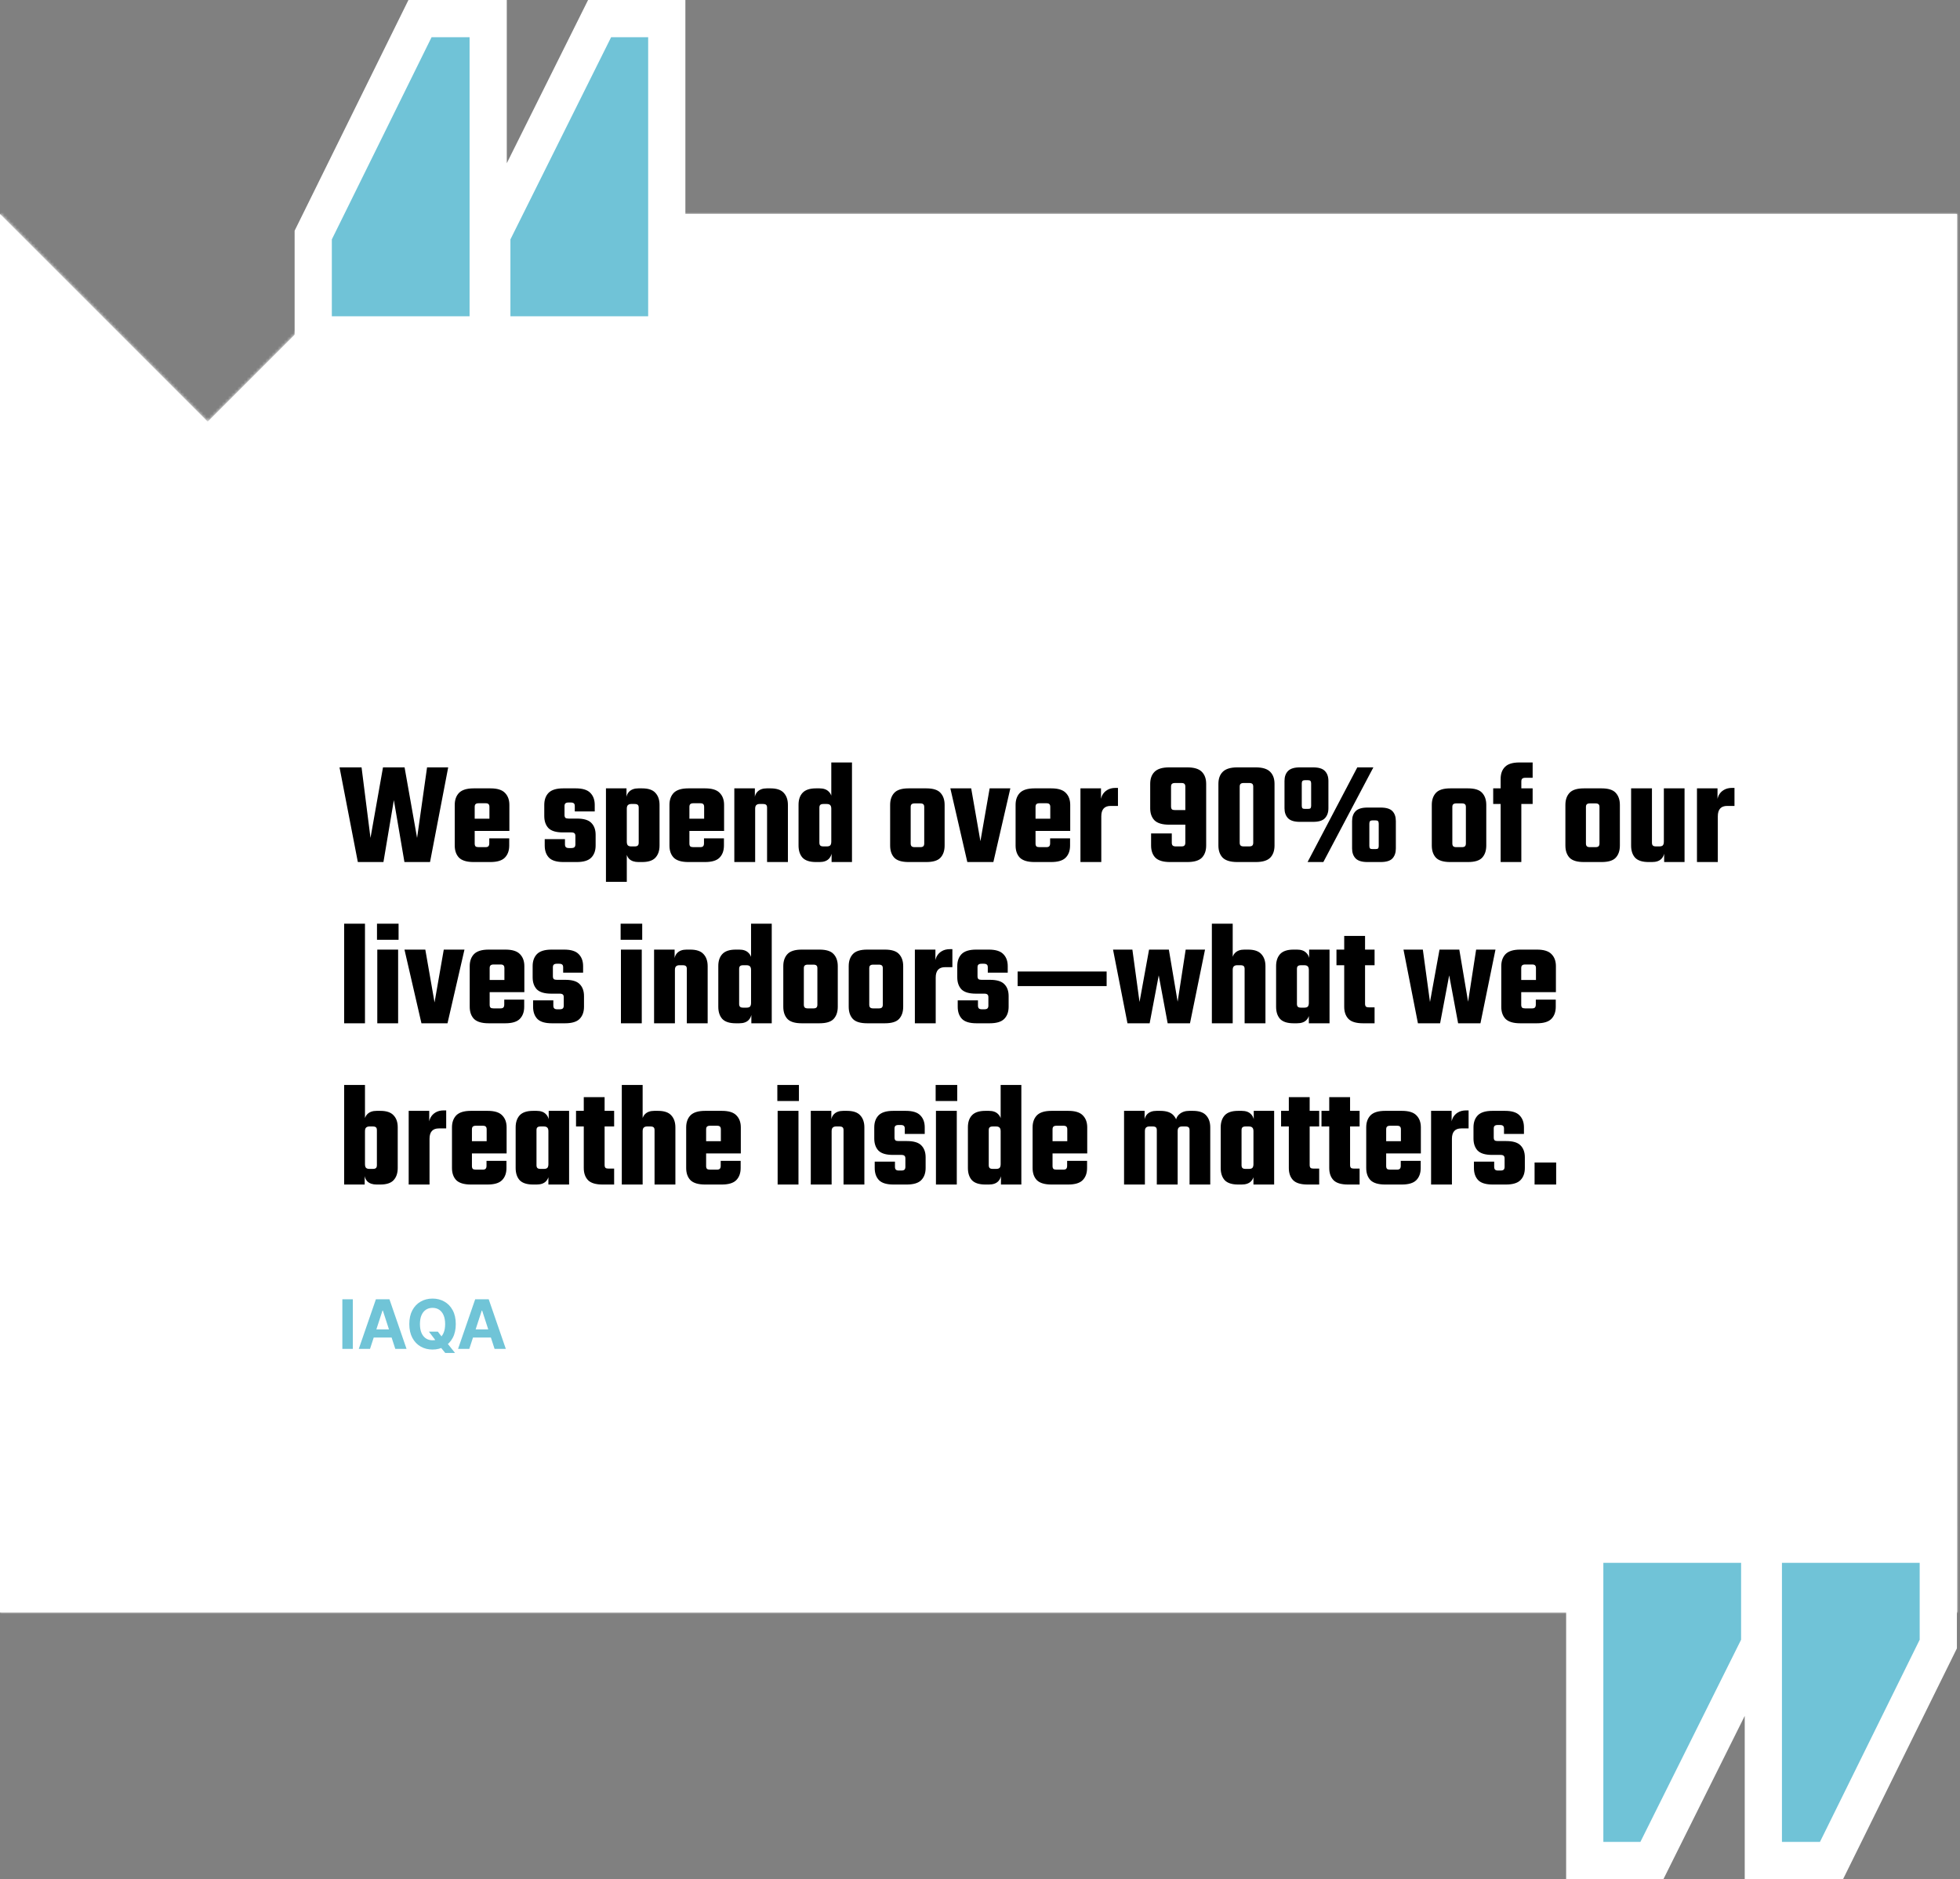 <svg width="632" height="606" viewBox="0 0 632 606" fill="none" xmlns="http://www.w3.org/2000/svg">
<rect x="0" y="0" width="632" height="606" fill="#808080" stroke="none"/>
<mask id="path-1-inside-1_3130_14" fill="white">
<path d="M631.052 520H0V69L66.978 135.979L133.958 69H631.052V520Z"/>
</mask>
<path d="M631.052 520H0V69L66.978 135.979L133.958 69H631.052V520Z" fill="white"/>
<path d="M631.052 520V532H643.052V520H631.052ZM0 520H-12V532H0V520ZM0 69L8.485 60.515L-12 40.029V69H0ZM66.978 135.979L58.493 144.464L66.978 152.949L75.464 144.464L66.978 135.979ZM133.958 69V57H128.987L125.473 60.515L133.958 69ZM631.052 69H643.052V57H631.052V69ZM631.052 520V508H0V520V532H631.052V520ZM0 520H12V69H0H-12V520H0ZM0 69L-8.485 77.485L58.493 144.464L66.978 135.979L75.464 127.493L8.485 60.515L0 69ZM66.978 135.979L75.464 144.464L142.443 77.485L133.958 69L125.473 60.515L58.493 127.493L66.978 135.979ZM133.958 69V81H631.052V69V57H133.958V69ZM631.052 69H619.052V520H631.052H643.052V69H631.052Z" fill="white" mask="url(#path-1-inside-1_3130_14)"/>
<path d="M157.414 6V108H101V75.805L101.619 74.55L133.781 9.346L135.432 6H157.414ZM215 6V108H158.586V75.793L159.215 74.529L191.684 9.325L193.339 6H215Z" fill="#70C3D7" stroke="white" stroke-width="12"/>
<path d="M568.586 600L568.586 498L625 498L625 530.195L624.381 531.45L592.219 596.654L590.568 600L568.586 600ZM511 600L511 498L567.414 498L567.414 530.207L566.785 531.471L534.316 596.675L532.661 600L511 600Z" fill="#70C3D7" stroke="white" stroke-width="12"/>
<path d="M137.704 247.472H144.52L138.664 278H130.408L127 258.032L123.64 278H115.384L109.48 247.472H116.584L119.464 270.224L123.496 247.472H130.456L134.488 270.224L137.704 247.472ZM153.064 260.24V272.048C153.064 272.464 153.16 272.768 153.352 272.96C153.544 273.12 153.88 273.2 154.36 273.2H155.656V278H152.728C150.552 278 148.984 277.536 148.024 276.608C147.096 275.648 146.632 274.336 146.632 272.672V259.568C146.632 257.936 147.096 256.64 148.024 255.68C148.984 254.72 150.552 254.24 152.728 254.24H155.752V259.04H154.36C153.88 259.04 153.544 259.136 153.352 259.328C153.16 259.488 153.064 259.792 153.064 260.24ZM157.816 267.056V260.24C157.816 259.792 157.72 259.488 157.528 259.328C157.368 259.136 157.048 259.04 156.568 259.04H155.368V254.24H158.152C160.328 254.24 161.88 254.72 162.808 255.68C163.768 256.64 164.248 257.936 164.248 259.568V267.056H157.816ZM157.768 271.952V270.368H164.2V272.672C164.2 274.336 163.72 275.648 162.76 276.608C161.832 277.536 160.28 278 158.104 278H155.368V273.2H156.52C157 273.2 157.32 273.104 157.48 272.912C157.672 272.72 157.768 272.4 157.768 271.952ZM164.248 264.032V267.968H148.456V264.032H164.248ZM185.532 272.288V269.6C185.532 269.184 185.436 268.896 185.244 268.736C185.052 268.544 184.716 268.448 184.236 268.448H181.5C179.324 268.448 177.772 267.984 176.844 267.056C175.948 266.096 175.5 264.8 175.5 263.168V259.568C175.5 257.936 175.964 256.64 176.892 255.68C177.852 254.72 179.42 254.24 181.596 254.24H185.676C187.852 254.24 189.404 254.72 190.332 255.68C191.292 256.64 191.772 257.936 191.772 259.568V261.68H185.34V259.952C185.34 259.536 185.244 259.248 185.052 259.088C184.86 258.896 184.524 258.8 184.044 258.8H183.324C182.844 258.8 182.508 258.896 182.316 259.088C182.124 259.248 182.028 259.536 182.028 259.952V262.832C182.028 263.248 182.124 263.552 182.316 263.744C182.508 263.904 182.844 263.984 183.324 263.984H186.06C188.236 263.984 189.772 264.448 190.668 265.376C191.596 266.304 192.06 267.584 192.06 269.216V272.672C192.06 274.336 191.58 275.648 190.62 276.608C189.692 277.536 188.14 278 185.964 278H181.692C179.516 278 177.964 277.536 177.036 276.608C176.108 275.648 175.644 274.336 175.644 272.672V270.608H182.172V272.288C182.172 272.704 182.268 273.008 182.46 273.2C182.652 273.392 182.972 273.488 183.42 273.488H184.236C184.716 273.488 185.052 273.392 185.244 273.2C185.436 273.008 185.532 272.704 185.532 272.288ZM212.67 266.72H205.95V260.48C205.95 260.032 205.854 259.728 205.662 259.568C205.47 259.376 205.134 259.28 204.654 259.28H203.502C203.054 259.28 202.702 259.408 202.446 259.664C202.222 259.888 202.11 260.272 202.11 260.816V262.208H201.87V258.224C201.87 256.944 202.206 255.968 202.878 255.296C203.582 254.592 204.574 254.24 205.854 254.24H207.054C209.038 254.24 210.462 254.72 211.326 255.68C212.222 256.64 212.67 257.936 212.67 259.568V266.72ZM202.11 284.384H195.39V254.24H202.014V258.128L202.11 258.32V284.384ZM205.95 265.52H212.67V272.672C212.67 274.336 212.222 275.648 211.326 276.608C210.462 277.536 209.038 278 207.054 278H205.854C204.574 278 203.582 277.664 202.878 276.992C202.206 276.288 201.87 275.296 201.87 274.016V270.176H202.11V271.424C202.11 271.968 202.222 272.368 202.446 272.624C202.702 272.848 203.054 272.96 203.502 272.96H204.654C205.134 272.96 205.47 272.864 205.662 272.672C205.854 272.48 205.95 272.176 205.95 271.76V265.52ZM222.298 260.24V272.048C222.298 272.464 222.394 272.768 222.586 272.96C222.778 273.12 223.114 273.2 223.594 273.2H224.89V278H221.962C219.786 278 218.218 277.536 217.258 276.608C216.33 275.648 215.866 274.336 215.866 272.672V259.568C215.866 257.936 216.33 256.64 217.258 255.68C218.218 254.72 219.786 254.24 221.962 254.24H224.986V259.04H223.594C223.114 259.04 222.778 259.136 222.586 259.328C222.394 259.488 222.298 259.792 222.298 260.24ZM227.05 267.056V260.24C227.05 259.792 226.954 259.488 226.762 259.328C226.602 259.136 226.282 259.04 225.802 259.04H224.602V254.24H227.386C229.562 254.24 231.114 254.72 232.042 255.68C233.002 256.64 233.482 257.936 233.482 259.568V267.056H227.05ZM227.002 271.952V270.368H233.434V272.672C233.434 274.336 232.954 275.648 231.994 276.608C231.066 277.536 229.514 278 227.338 278H224.602V273.2H225.754C226.234 273.2 226.554 273.104 226.714 272.912C226.906 272.72 227.002 272.4 227.002 271.952ZM233.482 264.032V267.968H217.69V264.032H233.482ZM243.501 278H236.781V254.24H243.405V258.176L243.501 258.272V278ZM254.061 278H247.341V260.48C247.341 260.032 247.245 259.728 247.053 259.568C246.861 259.376 246.525 259.28 246.045 259.28H244.893C244.445 259.28 244.093 259.408 243.837 259.664C243.613 259.888 243.501 260.272 243.501 260.816V262.208H243.261V258.224C243.261 256.944 243.597 255.968 244.269 255.296C244.973 254.592 245.965 254.24 247.245 254.24H248.445C250.429 254.24 251.853 254.72 252.717 255.68C253.613 256.64 254.061 257.936 254.061 259.568V278ZM264.21 266.672H257.49V259.52C257.49 257.888 257.922 256.608 258.786 255.68C259.682 254.72 261.122 254.24 263.106 254.24H264.258C265.57 254.24 266.562 254.592 267.234 255.296C267.938 255.968 268.29 256.944 268.29 258.224V262.208H268.05V260.816C268.05 260.272 267.938 259.888 267.714 259.664C267.49 259.408 267.122 259.28 266.61 259.28H265.506C265.026 259.28 264.69 259.376 264.498 259.568C264.306 259.728 264.21 260.032 264.21 260.48V266.672ZM268.05 245.888H274.722V278H268.146V274.064L268.05 273.92V245.888ZM257.49 265.52H264.21V271.76C264.21 272.176 264.306 272.48 264.498 272.672C264.69 272.864 265.026 272.96 265.506 272.96H266.61C267.122 272.96 267.49 272.848 267.714 272.624C267.938 272.368 268.05 271.968 268.05 271.424V270.176H268.29V274.016C268.29 275.296 267.938 276.288 267.234 276.992C266.562 277.664 265.57 278 264.258 278H263.106C261.122 278 259.682 277.536 258.786 276.608C257.922 275.648 257.49 274.336 257.49 272.672V265.52ZM298.017 268.208V260.24C298.017 259.824 297.921 259.536 297.729 259.376C297.537 259.184 297.201 259.088 296.721 259.088H295.713V254.24H298.689C300.865 254.24 302.385 254.72 303.249 255.68C304.145 256.64 304.593 257.936 304.593 259.568V268.208H298.017ZM298.017 272V267.056H304.593V272.672C304.593 274.336 304.145 275.648 303.249 276.608C302.385 277.536 300.865 278 298.689 278H295.617V273.2H296.721C297.201 273.2 297.537 273.104 297.729 272.912C297.921 272.72 298.017 272.416 298.017 272ZM293.649 260.24V268.208H287.025V259.568C287.025 257.936 287.473 256.64 288.369 255.68C289.265 254.72 290.801 254.24 292.977 254.24H295.905V259.088H294.945C294.465 259.088 294.129 259.184 293.937 259.376C293.745 259.536 293.649 259.824 293.649 260.24ZM293.649 266.912V272C293.649 272.416 293.745 272.72 293.937 272.912C294.129 273.104 294.465 273.2 294.945 273.2H295.857V278H292.977C290.801 278 289.265 277.536 288.369 276.608C287.473 275.648 287.025 274.336 287.025 272.672V266.912H293.649ZM313.159 254.24L316.135 271.28L319.111 254.24H325.783L320.311 278H311.911L306.439 254.24H313.159ZM333.908 260.24V272.048C333.908 272.464 334.004 272.768 334.196 272.96C334.388 273.12 334.724 273.2 335.204 273.2H336.5V278H333.572C331.396 278 329.828 277.536 328.868 276.608C327.94 275.648 327.476 274.336 327.476 272.672V259.568C327.476 257.936 327.94 256.64 328.868 255.68C329.828 254.72 331.396 254.24 333.572 254.24H336.596V259.04H335.204C334.724 259.04 334.388 259.136 334.196 259.328C334.004 259.488 333.908 259.792 333.908 260.24ZM338.66 267.056V260.24C338.66 259.792 338.564 259.488 338.372 259.328C338.212 259.136 337.892 259.04 337.412 259.04H336.212V254.24H338.996C341.172 254.24 342.724 254.72 343.652 255.68C344.612 256.64 345.092 257.936 345.092 259.568V267.056H338.66ZM338.612 271.952V270.368H345.044V272.672C345.044 274.336 344.564 275.648 343.604 276.608C342.676 277.536 341.124 278 338.948 278H336.212V273.2H337.364C337.844 273.2 338.164 273.104 338.324 272.912C338.516 272.72 338.612 272.4 338.612 271.952ZM345.092 264.032V267.968H329.3V264.032H345.092ZM360.486 254.096V259.904H358.134C356.118 259.904 355.11 261.024 355.11 263.264V264.464H354.87V258.992C354.87 258.064 355.046 257.232 355.398 256.496C355.782 255.76 356.326 255.184 357.03 254.768C357.766 254.32 358.646 254.096 359.67 254.096H360.486ZM355.11 278H348.39V254.24H355.014V259.328L355.11 258.752V278ZM377.601 253.712V260.048C377.601 260.496 377.697 260.816 377.889 261.008C378.081 261.168 378.417 261.248 378.897 261.248H384.033V265.952H376.977C374.801 265.952 373.233 265.488 372.273 264.56C371.345 263.6 370.881 262.304 370.881 260.672V252.8C370.881 251.136 371.345 249.84 372.273 248.912C373.233 247.952 374.801 247.472 376.977 247.472H380.145V252.512H378.897C378.417 252.512 378.081 252.608 377.889 252.8C377.697 252.96 377.601 253.264 377.601 253.712ZM382.209 271.76V253.712C382.209 253.264 382.113 252.96 381.921 252.8C381.761 252.608 381.441 252.512 380.961 252.512H379.713V247.472H382.833C385.041 247.472 386.609 247.952 387.537 248.912C388.465 249.84 388.929 251.136 388.929 252.8V272.672C388.929 274.336 388.465 275.648 387.537 276.608C386.609 277.536 385.041 278 382.833 278H379.713V272.96H380.961C381.441 272.96 381.761 272.864 381.921 272.672C382.113 272.48 382.209 272.176 382.209 271.76ZM377.841 268.784V271.76C377.841 272.176 377.937 272.48 378.129 272.672C378.321 272.864 378.657 272.96 379.137 272.96H380.385V278H377.265C375.089 278 373.521 277.536 372.561 276.608C371.633 275.648 371.169 274.336 371.169 272.672V268.784H377.841ZM410.97 252.8V272.672C410.97 274.336 410.506 275.648 409.578 276.608C408.65 277.536 407.098 278 404.922 278H398.97C396.794 278 395.226 277.536 394.266 276.608C393.338 275.648 392.874 274.336 392.874 272.672V252.8C392.874 251.136 393.338 249.84 394.266 248.912C395.226 247.952 396.794 247.472 398.97 247.472H404.922C407.098 247.472 408.65 247.952 409.578 248.912C410.506 249.84 410.97 251.136 410.97 252.8ZM404.106 271.76V253.712C404.106 253.264 404.01 252.96 403.818 252.8C403.626 252.608 403.29 252.512 402.81 252.512H401.034C400.554 252.512 400.218 252.608 400.026 252.8C399.834 252.96 399.738 253.264 399.738 253.712V271.76C399.738 272.176 399.834 272.48 400.026 272.672C400.218 272.864 400.554 272.96 401.034 272.96H402.81C403.29 272.96 403.626 272.864 403.818 272.672C404.01 272.48 404.106 272.176 404.106 271.76ZM428.346 251.84V260.672C428.346 262.016 427.962 263.088 427.194 263.888C426.458 264.656 425.194 265.04 423.402 265.04H419.13C417.37 265.04 416.106 264.656 415.338 263.888C414.57 263.088 414.186 262.016 414.186 260.672V251.84C414.186 250.464 414.57 249.392 415.338 248.624C416.106 247.856 417.37 247.472 419.13 247.472H423.402C425.194 247.472 426.458 247.856 427.194 248.624C427.962 249.392 428.346 250.464 428.346 251.84ZM450.09 264.8V273.632C450.09 274.976 449.722 276.048 448.986 276.848C448.25 277.616 446.986 278 445.194 278H440.922C439.161 278 437.898 277.616 437.13 276.848C436.362 276.048 435.978 274.976 435.978 273.632V264.8C435.978 263.424 436.362 262.352 437.13 261.584C437.898 260.816 439.161 260.432 440.922 260.432H445.194C446.986 260.432 448.25 260.816 448.986 261.584C449.722 262.352 450.09 263.424 450.09 264.8ZM422.778 259.856V252.656C422.778 252.272 422.698 252 422.538 251.84C422.41 251.68 422.138 251.6 421.722 251.6H420.81C420.426 251.6 420.154 251.68 419.993 251.84C419.834 252 419.754 252.272 419.754 252.656V259.856C419.754 260.24 419.834 260.512 419.993 260.672C420.154 260.8 420.426 260.864 420.81 260.864H421.722C422.138 260.864 422.41 260.8 422.538 260.672C422.698 260.512 422.778 260.24 422.778 259.856ZM444.57 272.816V265.616C444.57 265.232 444.49 264.96 444.33 264.8C444.202 264.64 443.914 264.56 443.466 264.56H442.602C442.218 264.56 441.946 264.64 441.786 264.8C441.626 264.96 441.546 265.232 441.546 265.616V272.816C441.546 273.2 441.626 273.472 441.786 273.632C441.946 273.76 442.218 273.824 442.602 273.824H443.466C443.914 273.824 444.202 273.76 444.33 273.632C444.49 273.472 444.57 273.2 444.57 272.816ZM437.658 247.472H442.842L426.714 278H421.626L437.658 247.472ZM472.673 268.208V260.24C472.673 259.824 472.577 259.536 472.385 259.376C472.193 259.184 471.857 259.088 471.377 259.088H470.369V254.24H473.345C475.521 254.24 477.041 254.72 477.905 255.68C478.801 256.64 479.249 257.936 479.249 259.568V268.208H472.673ZM472.673 272V267.056H479.249V272.672C479.249 274.336 478.801 275.648 477.905 276.608C477.041 277.536 475.521 278 473.345 278H470.273V273.2H471.377C471.857 273.2 472.193 273.104 472.385 272.912C472.577 272.72 472.673 272.416 472.673 272ZM468.305 260.24V268.208H461.681V259.568C461.681 257.936 462.129 256.64 463.025 255.68C463.921 254.72 465.457 254.24 467.633 254.24H470.561V259.088H469.601C469.121 259.088 468.785 259.184 468.593 259.376C468.401 259.536 468.305 259.824 468.305 260.24ZM468.305 266.912V272C468.305 272.416 468.401 272.72 468.593 272.912C468.785 273.104 469.121 273.2 469.601 273.2H470.513V278H467.633C465.457 278 463.921 277.536 463.025 276.608C462.129 275.648 461.681 274.336 461.681 272.672V266.912H468.305ZM490.551 252.032V278H483.879V251.216C483.879 249.552 484.343 248.256 485.271 247.328C486.199 246.368 487.751 245.888 489.927 245.888H494.199V250.832H491.847C491.367 250.832 491.031 250.928 490.839 251.12C490.647 251.28 490.551 251.584 490.551 252.032ZM494.199 254.24V259.28H481.479V254.24H494.199ZM515.751 268.208V260.24C515.751 259.824 515.655 259.536 515.463 259.376C515.271 259.184 514.935 259.088 514.455 259.088H513.447V254.24H516.423C518.599 254.24 520.119 254.72 520.983 255.68C521.879 256.64 522.327 257.936 522.327 259.568V268.208H515.751ZM515.751 272V267.056H522.327V272.672C522.327 274.336 521.879 275.648 520.983 276.608C520.119 277.536 518.599 278 516.423 278H513.351V273.2H514.455C514.935 273.2 515.271 273.104 515.463 272.912C515.655 272.72 515.751 272.416 515.751 272ZM511.383 260.24V268.208H504.759V259.568C504.759 257.936 505.207 256.64 506.103 255.68C506.999 254.72 508.535 254.24 510.711 254.24H513.639V259.088H512.679C512.199 259.088 511.863 259.184 511.671 259.376C511.479 259.536 511.383 259.824 511.383 260.24ZM511.383 266.912V272C511.383 272.416 511.479 272.72 511.671 272.912C511.863 273.104 512.199 273.2 512.679 273.2H513.591V278H510.711C508.535 278 506.999 277.536 506.103 276.608C505.207 275.648 504.759 274.336 504.759 272.672V266.912H511.383ZM525.949 254.24H532.669V271.76C532.669 272.176 532.765 272.48 532.957 272.672C533.149 272.864 533.485 272.96 533.965 272.96H535.069C535.581 272.96 535.949 272.848 536.173 272.624C536.397 272.368 536.509 271.968 536.509 271.424V270.032H536.749V274.016C536.749 275.296 536.397 276.288 535.693 276.992C535.021 277.664 534.029 278 532.717 278H531.565C529.581 278 528.141 277.536 527.245 276.608C526.381 275.648 525.949 274.336 525.949 272.672V254.24ZM536.509 254.24H543.181V278H536.605V274.064L536.509 273.968V254.24ZM559.283 254.096V259.904H556.931C554.915 259.904 553.907 261.024 553.907 263.264V264.464H553.667V258.992C553.667 258.064 553.843 257.232 554.195 256.496C554.579 255.76 555.123 255.184 555.827 254.768C556.563 254.32 557.443 254.096 558.467 254.096H559.283ZM553.907 278H547.187V254.24H553.811V259.328L553.907 258.752V278ZM117.688 330H110.968V297.888H117.688V330ZM128.376 330H121.656V306.24H128.376V330ZM121.56 303.072V297.888H128.52V303.072H121.56ZM137.143 306.24L140.119 323.28L143.095 306.24H149.767L144.295 330H135.895L130.423 306.24H137.143ZM157.892 312.24V324.048C157.892 324.464 157.988 324.768 158.18 324.96C158.372 325.12 158.708 325.2 159.188 325.2H160.484V330H157.556C155.38 330 153.812 329.536 152.852 328.608C151.924 327.648 151.46 326.336 151.46 324.672V311.568C151.46 309.936 151.924 308.64 152.852 307.68C153.812 306.72 155.38 306.24 157.556 306.24H160.58V311.04H159.188C158.708 311.04 158.372 311.136 158.18 311.328C157.988 311.488 157.892 311.792 157.892 312.24ZM162.644 319.056V312.24C162.644 311.792 162.548 311.488 162.356 311.328C162.196 311.136 161.876 311.04 161.396 311.04H160.196V306.24H162.98C165.156 306.24 166.708 306.72 167.636 307.68C168.596 308.64 169.076 309.936 169.076 311.568V319.056H162.644ZM162.596 323.952V322.368H169.028V324.672C169.028 326.336 168.548 327.648 167.588 328.608C166.66 329.536 165.108 330 162.932 330H160.196V325.2H161.348C161.828 325.2 162.148 325.104 162.308 324.912C162.5 324.72 162.596 324.4 162.596 323.952ZM169.076 316.032V319.968H153.284V316.032H169.076ZM181.782 324.288V321.6C181.782 321.184 181.686 320.896 181.494 320.736C181.302 320.544 180.966 320.448 180.486 320.448H177.75C175.574 320.448 174.022 319.984 173.094 319.056C172.198 318.096 171.75 316.8 171.75 315.168V311.568C171.75 309.936 172.214 308.64 173.142 307.68C174.102 306.72 175.67 306.24 177.846 306.24H181.926C184.102 306.24 185.654 306.72 186.582 307.68C187.542 308.64 188.022 309.936 188.022 311.568V313.68H181.59V311.952C181.59 311.536 181.494 311.248 181.302 311.088C181.11 310.896 180.774 310.8 180.294 310.8H179.574C179.094 310.8 178.758 310.896 178.566 311.088C178.374 311.248 178.278 311.536 178.278 311.952V314.832C178.278 315.248 178.374 315.552 178.566 315.744C178.758 315.904 179.094 315.984 179.574 315.984H182.31C184.486 315.984 186.022 316.448 186.918 317.376C187.846 318.304 188.31 319.584 188.31 321.216V324.672C188.31 326.336 187.83 327.648 186.87 328.608C185.942 329.536 184.39 330 182.214 330H177.942C175.766 330 174.214 329.536 173.286 328.608C172.358 327.648 171.894 326.336 171.894 324.672V322.608H178.422V324.288C178.422 324.704 178.518 325.008 178.71 325.2C178.902 325.392 179.222 325.488 179.67 325.488H180.486C180.966 325.488 181.302 325.392 181.494 325.2C181.686 325.008 181.782 324.704 181.782 324.288ZM206.938 330H200.218V306.24H206.938V330ZM200.122 303.072V297.888H207.082V303.072H200.122ZM217.626 330H210.906V306.24H217.53V310.176L217.626 310.272V330ZM228.186 330H221.466V312.48C221.466 312.032 221.37 311.728 221.178 311.568C220.986 311.376 220.65 311.28 220.17 311.28H219.018C218.57 311.28 218.218 311.408 217.962 311.664C217.738 311.888 217.626 312.272 217.626 312.816V314.208H217.386V310.224C217.386 308.944 217.722 307.968 218.394 307.296C219.098 306.592 220.09 306.24 221.37 306.24H222.57C224.554 306.24 225.978 306.72 226.842 307.68C227.738 308.64 228.186 309.936 228.186 311.568V330ZM238.335 318.672H231.615V311.52C231.615 309.888 232.047 308.608 232.911 307.68C233.807 306.72 235.247 306.24 237.231 306.24H238.383C239.695 306.24 240.687 306.592 241.359 307.296C242.063 307.968 242.415 308.944 242.415 310.224V314.208H242.175V312.816C242.175 312.272 242.063 311.888 241.839 311.664C241.615 311.408 241.247 311.28 240.735 311.28H239.631C239.151 311.28 238.815 311.376 238.623 311.568C238.431 311.728 238.335 312.032 238.335 312.48V318.672ZM242.175 297.888H248.847V330H242.271V326.064L242.175 325.92V297.888ZM231.615 317.52H238.335V323.76C238.335 324.176 238.431 324.48 238.623 324.672C238.815 324.864 239.151 324.96 239.631 324.96H240.735C241.247 324.96 241.615 324.848 241.839 324.624C242.063 324.368 242.175 323.968 242.175 323.424V322.176H242.415V326.016C242.415 327.296 242.063 328.288 241.359 328.992C240.687 329.664 239.695 330 238.383 330H237.231C235.247 330 233.807 329.536 232.911 328.608C232.047 327.648 231.615 326.336 231.615 324.672V317.52ZM263.564 320.208V312.24C263.564 311.824 263.468 311.536 263.276 311.376C263.084 311.184 262.748 311.088 262.268 311.088H261.26V306.24H264.236C266.412 306.24 267.932 306.72 268.796 307.68C269.692 308.64 270.14 309.936 270.14 311.568V320.208H263.564ZM263.564 324V319.056H270.14V324.672C270.14 326.336 269.692 327.648 268.796 328.608C267.932 329.536 266.412 330 264.236 330H261.164V325.2H262.268C262.748 325.2 263.084 325.104 263.276 324.912C263.468 324.72 263.564 324.416 263.564 324ZM259.196 312.24V320.208H252.572V311.568C252.572 309.936 253.02 308.64 253.916 307.68C254.812 306.72 256.348 306.24 258.524 306.24H261.452V311.088H260.492C260.012 311.088 259.676 311.184 259.484 311.376C259.292 311.536 259.196 311.824 259.196 312.24ZM259.196 318.912V324C259.196 324.416 259.292 324.72 259.484 324.912C259.676 325.104 260.012 325.2 260.492 325.2H261.404V330H258.524C256.348 330 254.812 329.536 253.916 328.608C253.02 327.648 252.572 326.336 252.572 324.672V318.912H259.196ZM284.658 320.208V312.24C284.658 311.824 284.562 311.536 284.37 311.376C284.178 311.184 283.842 311.088 283.362 311.088H282.354V306.24H285.33C287.506 306.24 289.026 306.72 289.89 307.68C290.786 308.64 291.234 309.936 291.234 311.568V320.208H284.658ZM284.658 324V319.056H291.234V324.672C291.234 326.336 290.786 327.648 289.89 328.608C289.026 329.536 287.506 330 285.33 330H282.258V325.2H283.362C283.842 325.2 284.178 325.104 284.37 324.912C284.562 324.72 284.658 324.416 284.658 324ZM280.29 312.24V320.208H273.666V311.568C273.666 309.936 274.114 308.64 275.01 307.68C275.906 306.72 277.442 306.24 279.618 306.24H282.546V311.088H281.586C281.106 311.088 280.77 311.184 280.578 311.376C280.386 311.536 280.29 311.824 280.29 312.24ZM280.29 318.912V324C280.29 324.416 280.386 324.72 280.578 324.912C280.77 325.104 281.106 325.2 281.586 325.2H282.498V330H279.618C277.442 330 275.906 329.536 275.01 328.608C274.114 327.648 273.666 326.336 273.666 324.672V318.912H280.29ZM307.095 306.096V311.904H304.743C302.727 311.904 301.719 313.024 301.719 315.264V316.464H301.479V310.992C301.479 310.064 301.655 309.232 302.007 308.496C302.391 307.76 302.935 307.184 303.639 306.768C304.375 306.32 305.255 306.096 306.279 306.096H307.095ZM301.719 330H294.999V306.24H301.623V311.328L301.719 310.752V330ZM318.704 324.288V321.6C318.704 321.184 318.608 320.896 318.416 320.736C318.224 320.544 317.888 320.448 317.408 320.448H314.672C312.496 320.448 310.944 319.984 310.016 319.056C309.12 318.096 308.672 316.8 308.672 315.168V311.568C308.672 309.936 309.136 308.64 310.064 307.68C311.024 306.72 312.592 306.24 314.768 306.24H318.848C321.024 306.24 322.576 306.72 323.504 307.68C324.464 308.64 324.944 309.936 324.944 311.568V313.68H318.512V311.952C318.512 311.536 318.416 311.248 318.224 311.088C318.032 310.896 317.696 310.8 317.216 310.8H316.496C316.016 310.8 315.68 310.896 315.488 311.088C315.296 311.248 315.2 311.536 315.2 311.952V314.832C315.2 315.248 315.296 315.552 315.488 315.744C315.68 315.904 316.016 315.984 316.496 315.984H319.232C321.408 315.984 322.944 316.448 323.84 317.376C324.768 318.304 325.232 319.584 325.232 321.216V324.672C325.232 326.336 324.752 327.648 323.792 328.608C322.864 329.536 321.312 330 319.136 330H314.864C312.688 330 311.136 329.536 310.208 328.608C309.28 327.648 308.816 326.336 308.816 324.672V322.608H315.344V324.288C315.344 324.704 315.44 325.008 315.632 325.2C315.824 325.392 316.144 325.488 316.592 325.488H317.408C317.888 325.488 318.224 325.392 318.416 325.2C318.608 325.008 318.704 324.704 318.704 324.288ZM328.13 318V313.296H356.834V318H328.13ZM382.32 306.24H388.56L383.712 330H376.512L373.632 314.544L370.704 330H363.552L358.896 306.24H365.136L367.44 323.136L370.512 306.24H376.896L379.728 323.04L382.32 306.24ZM408.045 330H401.325V312.48C401.325 312.032 401.229 311.728 401.037 311.568C400.845 311.376 400.509 311.28 400.029 311.28H398.877C398.429 311.28 398.077 311.408 397.821 311.664C397.597 311.888 397.485 312.272 397.485 312.816V314.16H397.245V310.224C397.245 308.944 397.581 307.968 398.253 307.296C398.957 306.592 399.949 306.24 401.229 306.24H402.429C404.413 306.24 405.837 306.72 406.701 307.68C407.597 308.64 408.045 309.936 408.045 311.568V330ZM397.485 330H390.765V297.888H397.485V330ZM418.195 318.72H411.475V311.568C411.475 309.936 411.907 308.64 412.771 307.68C413.667 306.72 415.107 306.24 417.091 306.24H418.243C419.555 306.24 420.547 306.592 421.219 307.296C421.923 307.968 422.275 308.944 422.275 310.224V314.16H422.035V312.816C422.035 312.272 421.923 311.888 421.699 311.664C421.475 311.408 421.107 311.28 420.595 311.28H419.491C419.011 311.28 418.675 311.376 418.483 311.568C418.291 311.728 418.195 312.032 418.195 312.48V318.72ZM428.707 330H422.035V310.368L422.131 310.224V306.24H428.707V330ZM411.475 317.52H418.195V323.76C418.195 324.176 418.291 324.48 418.483 324.672C418.675 324.864 419.011 324.96 419.491 324.96H420.595C421.107 324.96 421.475 324.848 421.699 324.624C421.923 324.368 422.035 323.968 422.035 323.424V322.128H422.275V326.016C422.275 327.296 421.923 328.288 421.219 328.992C420.547 329.664 419.555 330 418.243 330H417.091C415.107 330 413.667 329.536 412.771 328.608C411.907 327.648 411.475 326.336 411.475 324.672V317.52ZM440.159 301.824V323.712C440.159 324.128 440.255 324.432 440.447 324.624C440.639 324.784 440.959 324.864 441.407 324.864H443.231V330H439.487C437.311 330 435.759 329.536 434.831 328.608C433.903 327.648 433.439 326.336 433.439 324.672V301.824H440.159ZM443.231 306.24V311.28H430.943V306.24H443.231ZM475.977 306.24H482.217L477.369 330H470.169L467.289 314.544L464.361 330H457.209L452.553 306.24H458.793L461.097 323.136L464.169 306.24H470.553L473.385 323.04L475.977 306.24ZM490.517 312.24V324.048C490.517 324.464 490.613 324.768 490.805 324.96C490.997 325.12 491.333 325.2 491.813 325.2H493.109V330H490.181C488.005 330 486.437 329.536 485.477 328.608C484.549 327.648 484.085 326.336 484.085 324.672V311.568C484.085 309.936 484.549 308.64 485.477 307.68C486.437 306.72 488.005 306.24 490.181 306.24H493.205V311.04H491.813C491.333 311.04 490.997 311.136 490.805 311.328C490.613 311.488 490.517 311.792 490.517 312.24ZM495.269 319.056V312.24C495.269 311.792 495.173 311.488 494.981 311.328C494.821 311.136 494.501 311.04 494.021 311.04H492.821V306.24H495.605C497.781 306.24 499.333 306.72 500.261 307.68C501.221 308.64 501.701 309.936 501.701 311.568V319.056H495.269ZM495.221 323.952V322.368H501.653V324.672C501.653 326.336 501.173 327.648 500.213 328.608C499.285 329.536 497.733 330 495.557 330H492.821V325.2H493.973C494.453 325.2 494.773 325.104 494.933 324.912C495.125 324.72 495.221 324.4 495.221 323.952ZM501.701 316.032V319.968H485.909V316.032H501.701ZM121.528 369.52H128.248V376.672C128.248 378.336 127.8 379.648 126.904 380.608C126.04 381.536 124.616 382 122.632 382H121.432C120.152 382 119.16 381.664 118.456 380.992C117.784 380.288 117.448 379.296 117.448 378.016V374.176H117.688V375.424C117.688 375.968 117.8 376.368 118.024 376.624C118.28 376.848 118.632 376.96 119.08 376.96H120.232C120.712 376.96 121.048 376.864 121.24 376.672C121.432 376.48 121.528 376.176 121.528 375.76V369.52ZM128.248 370.672H121.528V364.48C121.528 364.032 121.432 363.728 121.24 363.568C121.048 363.376 120.712 363.28 120.232 363.28H119.08C118.632 363.28 118.28 363.408 118.024 363.664C117.8 363.888 117.688 364.272 117.688 364.816V366.208H117.448V362.224C117.448 360.944 117.784 359.968 118.456 359.296C119.16 358.592 120.152 358.24 121.432 358.24H122.632C124.616 358.24 126.04 358.72 126.904 359.68C127.8 360.608 128.248 361.888 128.248 363.52V370.672ZM110.968 349.888H117.688V377.92L117.592 378.064V382H110.968V349.888ZM143.877 358.096V363.904H141.525C139.509 363.904 138.501 365.024 138.501 367.264V368.464H138.261V362.992C138.261 362.064 138.437 361.232 138.789 360.496C139.173 359.76 139.717 359.184 140.421 358.768C141.157 358.32 142.037 358.096 143.061 358.096H143.877ZM138.501 382H131.781V358.24H138.405V363.328L138.501 362.752V382ZM152.173 364.24V376.048C152.173 376.464 152.269 376.768 152.461 376.96C152.653 377.12 152.989 377.2 153.469 377.2H154.765V382H151.837C149.661 382 148.093 381.536 147.133 380.608C146.205 379.648 145.741 378.336 145.741 376.672V363.568C145.741 361.936 146.205 360.64 147.133 359.68C148.093 358.72 149.661 358.24 151.837 358.24H154.861V363.04H153.469C152.989 363.04 152.653 363.136 152.461 363.328C152.269 363.488 152.173 363.792 152.173 364.24ZM156.925 371.056V364.24C156.925 363.792 156.829 363.488 156.637 363.328C156.477 363.136 156.157 363.04 155.677 363.04H154.477V358.24H157.261C159.437 358.24 160.989 358.72 161.917 359.68C162.877 360.64 163.357 361.936 163.357 363.568V371.056H156.925ZM156.877 375.952V374.368H163.309V376.672C163.309 378.336 162.829 379.648 161.869 380.608C160.941 381.536 159.389 382 157.213 382H154.477V377.2H155.629C156.109 377.2 156.429 377.104 156.589 376.912C156.781 376.72 156.877 376.4 156.877 375.952ZM163.357 368.032V371.968H147.565V368.032H163.357ZM172.992 370.72H166.271V363.568C166.271 361.936 166.704 360.64 167.568 359.68C168.464 358.72 169.904 358.24 171.888 358.24H173.04C174.352 358.24 175.344 358.592 176.016 359.296C176.72 359.968 177.072 360.944 177.072 362.224V366.16H176.832V364.816C176.832 364.272 176.72 363.888 176.496 363.664C176.272 363.408 175.904 363.28 175.392 363.28H174.288C173.808 363.28 173.472 363.376 173.28 363.568C173.088 363.728 172.992 364.032 172.992 364.48V370.72ZM183.504 382H176.832V362.368L176.928 362.224V358.24H183.504V382ZM166.271 369.52H172.992V375.76C172.992 376.176 173.088 376.48 173.28 376.672C173.472 376.864 173.808 376.96 174.288 376.96H175.392C175.904 376.96 176.272 376.848 176.496 376.624C176.72 376.368 176.832 375.968 176.832 375.424V374.128H177.072V378.016C177.072 379.296 176.72 380.288 176.016 380.992C175.344 381.664 174.352 382 173.04 382H171.888C169.904 382 168.464 381.536 167.568 380.608C166.704 379.648 166.271 378.336 166.271 376.672V369.52ZM194.956 353.824V375.712C194.956 376.128 195.052 376.432 195.244 376.624C195.436 376.784 195.756 376.864 196.204 376.864H198.028V382H194.284C192.108 382 190.556 381.536 189.628 380.608C188.7 379.648 188.236 378.336 188.236 376.672V353.824H194.956ZM198.028 358.24V363.28H185.74V358.24H198.028ZM217.779 382H211.059V364.48C211.059 364.032 210.963 363.728 210.771 363.568C210.579 363.376 210.243 363.28 209.763 363.28H208.611C208.163 363.28 207.811 363.408 207.555 363.664C207.331 363.888 207.219 364.272 207.219 364.816V366.16H206.979V362.224C206.979 360.944 207.315 359.968 207.987 359.296C208.691 358.592 209.683 358.24 210.963 358.24H212.163C214.147 358.24 215.571 358.72 216.435 359.68C217.331 360.64 217.779 361.936 217.779 363.568V382ZM207.219 382H200.499V349.888H207.219V382ZM227.689 364.24V376.048C227.689 376.464 227.785 376.768 227.977 376.96C228.169 377.12 228.505 377.2 228.985 377.2H230.281V382H227.353C225.177 382 223.609 381.536 222.649 380.608C221.721 379.648 221.257 378.336 221.257 376.672V363.568C221.257 361.936 221.721 360.64 222.649 359.68C223.609 358.72 225.177 358.24 227.353 358.24H230.377V363.04H228.985C228.505 363.04 228.169 363.136 227.977 363.328C227.785 363.488 227.689 363.792 227.689 364.24ZM232.441 371.056V364.24C232.441 363.792 232.345 363.488 232.153 363.328C231.993 363.136 231.673 363.04 231.193 363.04H229.993V358.24H232.777C234.953 358.24 236.505 358.72 237.433 359.68C238.393 360.64 238.873 361.936 238.873 363.568V371.056H232.441ZM232.393 375.952V374.368H238.825V376.672C238.825 378.336 238.345 379.648 237.385 380.608C236.457 381.536 234.905 382 232.729 382H229.993V377.2H231.145C231.625 377.2 231.945 377.104 232.105 376.912C232.297 376.72 232.393 376.4 232.393 375.952ZM238.873 368.032V371.968H223.081V368.032H238.873ZM257.469 382H250.749V358.24H257.469V382ZM250.653 355.072V349.888H257.613V355.072H250.653ZM268.157 382H261.437V358.24H268.061V362.176L268.157 362.272V382ZM278.717 382H271.997V364.48C271.997 364.032 271.901 363.728 271.709 363.568C271.517 363.376 271.181 363.28 270.701 363.28H269.549C269.101 363.28 268.749 363.408 268.493 363.664C268.269 363.888 268.157 364.272 268.157 364.816V366.208H267.917V362.224C267.917 360.944 268.253 359.968 268.925 359.296C269.629 358.592 270.621 358.24 271.901 358.24H273.101C275.085 358.24 276.509 358.72 277.373 359.68C278.269 360.64 278.717 361.936 278.717 363.568V382ZM291.939 376.288V373.6C291.939 373.184 291.843 372.896 291.651 372.736C291.459 372.544 291.123 372.448 290.643 372.448H287.907C285.731 372.448 284.179 371.984 283.251 371.056C282.355 370.096 281.907 368.8 281.907 367.168V363.568C281.907 361.936 282.371 360.64 283.299 359.68C284.259 358.72 285.827 358.24 288.003 358.24H292.083C294.259 358.24 295.811 358.72 296.739 359.68C297.699 360.64 298.179 361.936 298.179 363.568V365.68H291.747V363.952C291.747 363.536 291.651 363.248 291.459 363.088C291.267 362.896 290.931 362.8 290.451 362.8H289.731C289.251 362.8 288.915 362.896 288.723 363.088C288.531 363.248 288.435 363.536 288.435 363.952V366.832C288.435 367.248 288.531 367.552 288.723 367.744C288.915 367.904 289.251 367.984 289.731 367.984H292.467C294.643 367.984 296.179 368.448 297.075 369.376C298.003 370.304 298.467 371.584 298.467 373.216V376.672C298.467 378.336 297.987 379.648 297.027 380.608C296.099 381.536 294.547 382 292.371 382H288.099C285.923 382 284.371 381.536 283.443 380.608C282.515 379.648 282.051 378.336 282.051 376.672V374.608H288.579V376.288C288.579 376.704 288.675 377.008 288.867 377.2C289.059 377.392 289.379 377.488 289.827 377.488H290.643C291.123 377.488 291.459 377.392 291.651 377.2C291.843 377.008 291.939 376.704 291.939 376.288ZM308.516 382H301.796V358.24H308.516V382ZM301.7 355.072V349.888H308.66V355.072H301.7ZM318.82 370.672H312.1V363.52C312.1 361.888 312.532 360.608 313.396 359.68C314.292 358.72 315.732 358.24 317.716 358.24H318.868C320.18 358.24 321.172 358.592 321.844 359.296C322.548 359.968 322.9 360.944 322.9 362.224V366.208H322.66V364.816C322.66 364.272 322.548 363.888 322.324 363.664C322.1 363.408 321.732 363.28 321.22 363.28H320.116C319.636 363.28 319.3 363.376 319.108 363.568C318.916 363.728 318.82 364.032 318.82 364.48V370.672ZM322.66 349.888H329.332V382H322.756V378.064L322.66 377.92V349.888ZM312.1 369.52H318.82V375.76C318.82 376.176 318.916 376.48 319.108 376.672C319.3 376.864 319.636 376.96 320.116 376.96H321.22C321.732 376.96 322.1 376.848 322.324 376.624C322.548 376.368 322.66 375.968 322.66 375.424V374.176H322.9V378.016C322.9 379.296 322.548 380.288 321.844 380.992C321.172 381.664 320.18 382 318.868 382H317.716C315.732 382 314.292 381.536 313.396 380.608C312.532 379.648 312.1 378.336 312.1 376.672V369.52ZM339.392 364.24V376.048C339.392 376.464 339.488 376.768 339.68 376.96C339.872 377.12 340.208 377.2 340.688 377.2H341.984V382H339.056C336.88 382 335.312 381.536 334.352 380.608C333.424 379.648 332.96 378.336 332.96 376.672V363.568C332.96 361.936 333.424 360.64 334.352 359.68C335.312 358.72 336.88 358.24 339.056 358.24H342.08V363.04H340.688C340.208 363.04 339.872 363.136 339.68 363.328C339.488 363.488 339.392 363.792 339.392 364.24ZM344.144 371.056V364.24C344.144 363.792 344.048 363.488 343.856 363.328C343.696 363.136 343.376 363.04 342.896 363.04H341.696V358.24H344.48C346.656 358.24 348.208 358.72 349.136 359.68C350.096 360.64 350.576 361.936 350.576 363.568V371.056H344.144ZM344.096 375.952V374.368H350.528V376.672C350.528 378.336 350.048 379.648 349.088 380.608C348.16 381.536 346.608 382 344.432 382H341.696V377.2H342.848C343.328 377.2 343.648 377.104 343.808 376.912C344 376.72 344.096 376.4 344.096 375.952ZM350.576 368.032V371.968H334.784V368.032H350.576ZM379.732 382H373.012V364.48C373.012 364.032 372.916 363.728 372.724 363.568C372.532 363.376 372.196 363.28 371.716 363.28H370.564C370.116 363.28 369.764 363.408 369.508 363.664C369.284 363.888 369.172 364.272 369.172 364.816V366.208H368.932V362.224C368.932 360.944 369.268 359.968 369.94 359.296C370.644 358.592 371.636 358.24 372.916 358.24H374.116C376.1 358.24 377.524 358.72 378.388 359.68C379.284 360.64 379.732 361.936 379.732 363.568V382ZM369.172 382H362.452V358.24H369.076V362.176L369.172 362.272V382ZM390.244 382H383.572V364.48C383.572 364.032 383.476 363.728 383.284 363.568C383.092 363.376 382.756 363.28 382.276 363.28H381.124C380.644 363.28 380.292 363.408 380.068 363.664C379.844 363.888 379.732 364.272 379.732 364.816V366.208H379.396L379.108 362.32C379.044 361.072 379.428 360.08 380.26 359.344C381.092 358.608 382.164 358.24 383.476 358.24H384.676C386.628 358.24 388.036 358.72 388.9 359.68C389.796 360.64 390.244 361.936 390.244 363.568V382ZM400.335 370.72H393.615V363.568C393.615 361.936 394.047 360.64 394.911 359.68C395.807 358.72 397.247 358.24 399.231 358.24H400.383C401.695 358.24 402.687 358.592 403.359 359.296C404.063 359.968 404.415 360.944 404.415 362.224V366.16H404.175V364.816C404.175 364.272 404.063 363.888 403.839 363.664C403.615 363.408 403.247 363.28 402.735 363.28H401.631C401.151 363.28 400.815 363.376 400.623 363.568C400.431 363.728 400.335 364.032 400.335 364.48V370.72ZM410.847 382H404.175V362.368L404.271 362.224V358.24H410.847V382ZM393.615 369.52H400.335V375.76C400.335 376.176 400.431 376.48 400.623 376.672C400.815 376.864 401.151 376.96 401.631 376.96H402.735C403.247 376.96 403.615 376.848 403.839 376.624C404.063 376.368 404.175 375.968 404.175 375.424V374.128H404.415V378.016C404.415 379.296 404.063 380.288 403.359 380.992C402.687 381.664 401.695 382 400.383 382H399.231C397.247 382 395.807 381.536 394.911 380.608C394.047 379.648 393.615 378.336 393.615 376.672V369.52ZM422.3 353.824V375.712C422.3 376.128 422.396 376.432 422.588 376.624C422.78 376.784 423.1 376.864 423.548 376.864H425.372V382H421.628C419.452 382 417.9 381.536 416.972 380.608C416.044 379.648 415.58 378.336 415.58 376.672V353.824H422.3ZM425.372 358.24V363.28H413.084V358.24H425.372ZM435.331 353.824V375.712C435.331 376.128 435.427 376.432 435.619 376.624C435.811 376.784 436.131 376.864 436.579 376.864H438.403V382H434.659C432.483 382 430.931 381.536 430.003 380.608C429.075 379.648 428.611 378.336 428.611 376.672V353.824H435.331ZM438.403 358.24V363.28H426.115V358.24H438.403ZM446.97 364.24V376.048C446.97 376.464 447.066 376.768 447.258 376.96C447.45 377.12 447.786 377.2 448.266 377.2H449.562V382H446.634C444.458 382 442.89 381.536 441.93 380.608C441.002 379.648 440.538 378.336 440.538 376.672V363.568C440.538 361.936 441.002 360.64 441.93 359.68C442.89 358.72 444.458 358.24 446.634 358.24H449.658V363.04H448.266C447.786 363.04 447.45 363.136 447.258 363.328C447.066 363.488 446.97 363.792 446.97 364.24ZM451.722 371.056V364.24C451.722 363.792 451.626 363.488 451.434 363.328C451.274 363.136 450.954 363.04 450.474 363.04H449.274V358.24H452.058C454.234 358.24 455.786 358.72 456.714 359.68C457.674 360.64 458.154 361.936 458.154 363.568V371.056H451.722ZM451.674 375.952V374.368H458.106V376.672C458.106 378.336 457.626 379.648 456.666 380.608C455.738 381.536 454.186 382 452.01 382H449.274V377.2H450.426C450.906 377.2 451.226 377.104 451.386 376.912C451.578 376.72 451.674 376.4 451.674 375.952ZM458.154 368.032V371.968H442.362V368.032H458.154ZM473.548 358.096V363.904H471.196C469.18 363.904 468.172 365.024 468.172 367.264V368.464H467.932V362.992C467.932 362.064 468.108 361.232 468.46 360.496C468.844 359.76 469.388 359.184 470.092 358.768C470.828 358.32 471.708 358.096 472.732 358.096H473.548ZM468.172 382H461.452V358.24H468.076V363.328L468.172 362.752V382ZM485.157 376.288V373.6C485.157 373.184 485.061 372.896 484.869 372.736C484.677 372.544 484.341 372.448 483.861 372.448H481.125C478.949 372.448 477.397 371.984 476.469 371.056C475.573 370.096 475.125 368.8 475.125 367.168V363.568C475.125 361.936 475.589 360.64 476.517 359.68C477.477 358.72 479.045 358.24 481.221 358.24H485.301C487.477 358.24 489.029 358.72 489.957 359.68C490.917 360.64 491.397 361.936 491.397 363.568V365.68H484.965V363.952C484.965 363.536 484.869 363.248 484.677 363.088C484.485 362.896 484.149 362.8 483.669 362.8H482.949C482.469 362.8 482.133 362.896 481.941 363.088C481.749 363.248 481.653 363.536 481.653 363.952V366.832C481.653 367.248 481.749 367.552 481.941 367.744C482.133 367.904 482.469 367.984 482.949 367.984H485.685C487.861 367.984 489.397 368.448 490.293 369.376C491.221 370.304 491.685 371.584 491.685 373.216V376.672C491.685 378.336 491.205 379.648 490.245 380.608C489.317 381.536 487.765 382 485.589 382H481.317C479.141 382 477.589 381.536 476.661 380.608C475.733 379.648 475.269 378.336 475.269 376.672V374.608H481.797V376.288C481.797 376.704 481.893 377.008 482.085 377.2C482.277 377.392 482.597 377.488 483.045 377.488H483.861C484.341 377.488 484.677 377.392 484.869 377.2C485.061 377.008 485.157 376.704 485.157 376.288ZM494.823 382V374.896H501.783V382H494.823Z" fill="black"/>
<path d="M113.773 419V435H110.391V419H113.773ZM119.314 435H115.689L121.213 419H125.572L131.088 435H127.463L123.455 422.656H123.33L119.314 435ZM119.088 428.711H127.65V431.352H119.088V428.711ZM138.301 429.438H141.176L142.621 431.297L144.043 432.953L146.723 436.313H143.566L141.723 434.047L140.777 432.703L138.301 429.438ZM146.965 427C146.965 428.745 146.634 430.229 145.973 431.453C145.316 432.677 144.421 433.612 143.285 434.258C142.155 434.898 140.884 435.219 139.473 435.219C138.051 435.219 136.775 434.896 135.645 434.25C134.514 433.604 133.621 432.669 132.965 431.445C132.309 430.221 131.98 428.74 131.98 427C131.98 425.255 132.309 423.771 132.965 422.547C133.621 421.323 134.514 420.391 135.645 419.75C136.775 419.104 138.051 418.781 139.473 418.781C140.884 418.781 142.155 419.104 143.285 419.75C144.421 420.391 145.316 421.323 145.973 422.547C146.634 423.771 146.965 425.255 146.965 427ZM143.535 427C143.535 425.87 143.366 424.917 143.027 424.141C142.694 423.365 142.223 422.776 141.613 422.375C141.004 421.974 140.29 421.773 139.473 421.773C138.655 421.773 137.941 421.974 137.332 422.375C136.723 422.776 136.249 423.365 135.91 424.141C135.577 424.917 135.41 425.87 135.41 427C135.41 428.13 135.577 429.083 135.91 429.859C136.249 430.635 136.723 431.224 137.332 431.625C137.941 432.026 138.655 432.227 139.473 432.227C140.29 432.227 141.004 432.026 141.613 431.625C142.223 431.224 142.694 430.635 143.027 429.859C143.366 429.083 143.535 428.13 143.535 427ZM151.326 435H147.701L153.225 419H157.584L163.1 435H159.475L155.467 422.656H155.342L151.326 435ZM151.1 428.711H159.662V431.352H151.1V428.711Z" fill="#70C4D7"/>
</svg>
